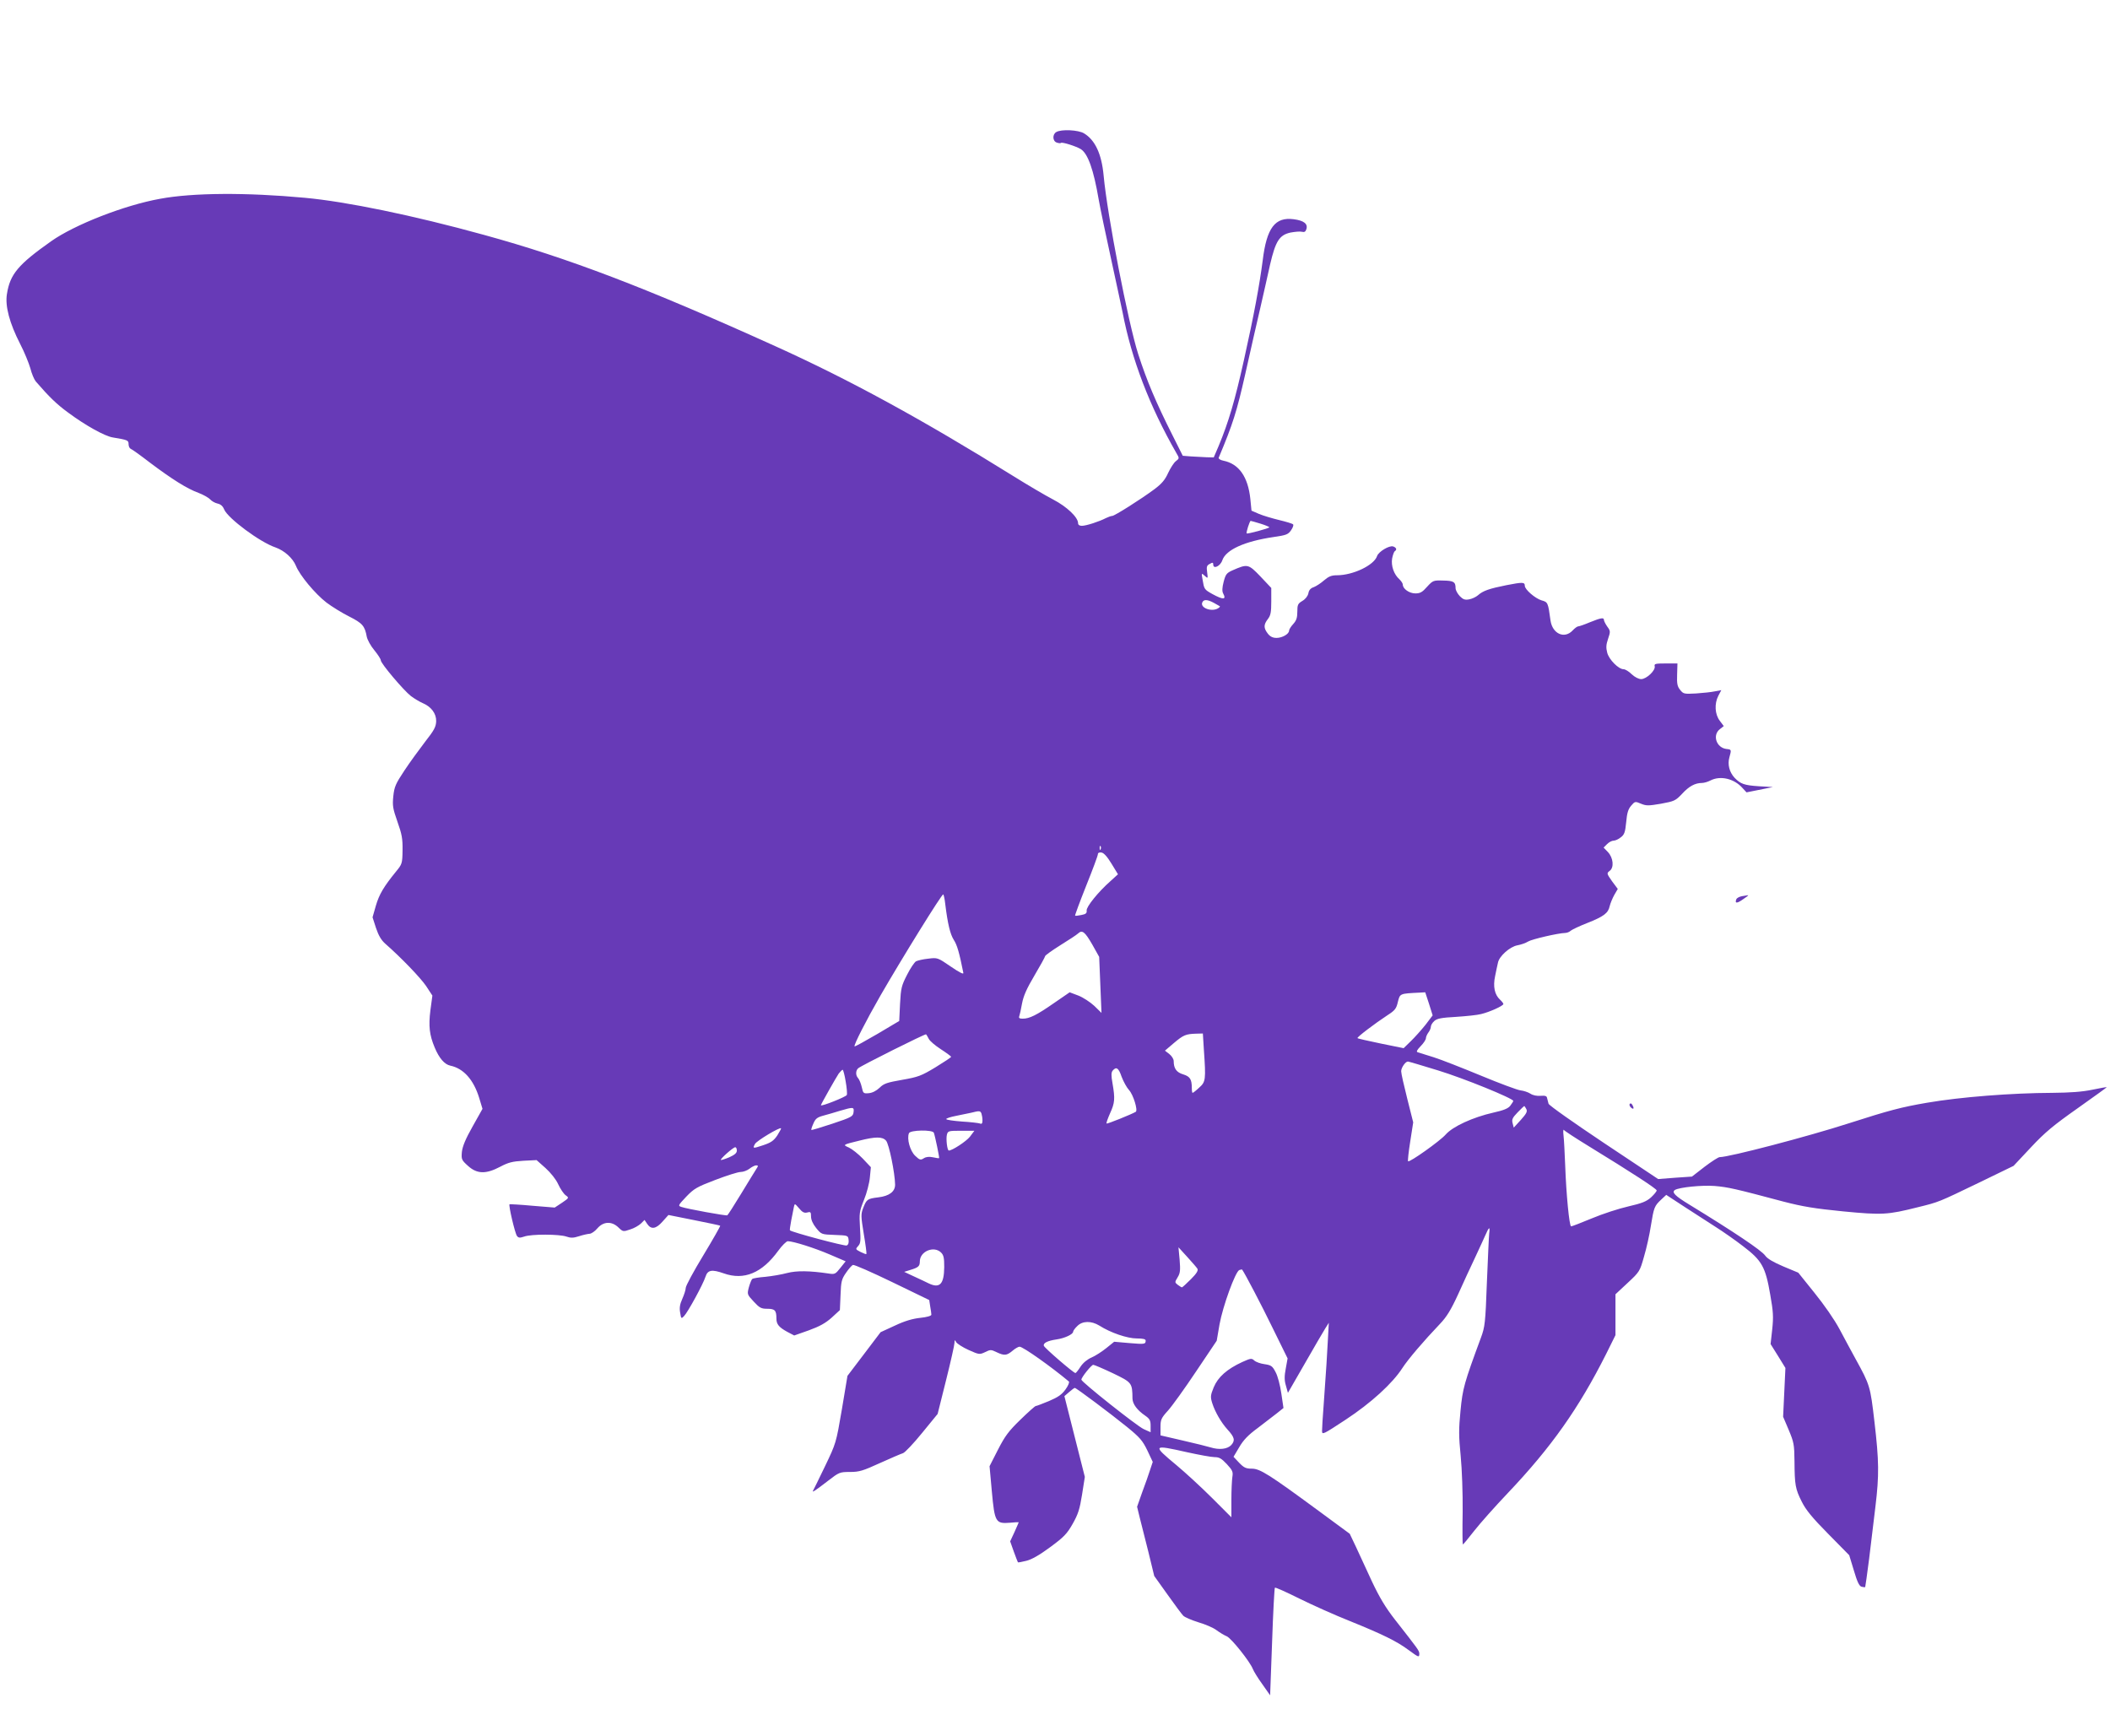 <?xml version="1.0" standalone="no"?>
<!DOCTYPE svg PUBLIC "-//W3C//DTD SVG 20010904//EN"
 "http://www.w3.org/TR/2001/REC-SVG-20010904/DTD/svg10.dtd">
<svg version="1.0" xmlns="http://www.w3.org/2000/svg"
 width="1280pt" height="1053pt" viewBox="0 0 1280 1053"
 preserveAspectRatio="xMidYMid meet">
<g transform="translate(0,1053) scale(0.1,-0.1)"
fill="#673ab7" stroke="none">
<path d="M6408 9729 c-25 -14 -23 -56 3 -64 11 -4 23 -5 25 -2 7 7 94 -21 121
-38 43 -28 77 -124 108 -305 9 -52 43 -214 75 -360 32 -146 63 -292 70 -325
55 -286 163 -568 326 -853 19 -32 19 -33 -3 -50 -12 -9 -33 -42 -47 -72 -19
-42 -39 -65 -83 -98 -82 -61 -242 -162 -256 -162 -7 0 -23 -6 -38 -13 -40 -21
-120 -47 -146 -47 -15 0 -23 6 -23 16 0 36 -69 101 -152 144 -46 24 -153 87
-238 140 -553 344 -996 586 -1445 789 -786 356 -1259 536 -1769 676 -431 119
-836 202 -1086 225 -355 33 -681 31 -879 -6 -217 -39 -518 -157 -660 -257
-201 -142 -250 -200 -269 -321 -12 -73 16 -177 80 -302 26 -50 53 -117 62
-148 8 -32 23 -68 33 -80 82 -95 128 -139 195 -188 106 -79 225 -145 273 -152
90 -15 95 -17 95 -41 0 -12 6 -25 13 -28 7 -2 60 -40 117 -84 133 -100 225
-158 294 -183 29 -11 61 -29 71 -40 9 -10 30 -22 45 -25 19 -4 32 -16 40 -36
23 -54 218 -199 311 -230 54 -19 105 -65 124 -111 23 -58 116 -170 186 -224
32 -24 93 -62 137 -84 81 -41 95 -57 107 -123 4 -19 24 -56 46 -82 21 -26 39
-53 39 -61 0 -19 139 -183 183 -217 20 -15 52 -34 70 -42 53 -22 84 -64 83
-110 -1 -34 -12 -55 -67 -125 -36 -47 -93 -125 -126 -175 -53 -80 -61 -98 -67
-155 -6 -58 -3 -75 25 -155 27 -76 32 -103 31 -173 -1 -81 -3 -85 -40 -130
-74 -91 -102 -138 -122 -207 l-20 -70 21 -65 c15 -45 32 -74 56 -95 98 -86
214 -207 248 -257 l38 -58 -12 -89 c-12 -96 -6 -150 26 -226 27 -65 60 -103
95 -110 80 -17 141 -85 175 -196 l20 -66 -60 -107 c-43 -76 -61 -120 -65 -154
-4 -45 -2 -50 37 -85 55 -50 109 -51 196 -5 49 26 74 32 140 36 l80 4 54 -48
c32 -29 64 -69 77 -98 13 -28 33 -58 45 -67 22 -16 22 -16 -22 -46 l-44 -29
-135 11 c-74 7 -137 10 -139 9 -7 -6 33 -176 45 -192 9 -12 17 -13 44 -4 43
16 214 15 256 0 26 -9 42 -9 76 2 24 8 52 14 64 15 11 0 33 15 48 33 36 42 87
45 128 5 27 -26 29 -26 70 -12 24 7 53 24 66 36 l22 22 16 -24 c24 -36 54 -31
94 15 l35 39 155 -31 c85 -17 157 -32 159 -34 2 -2 -44 -83 -102 -179 -59 -97
-107 -186 -107 -198 0 -12 -10 -42 -21 -67 -15 -33 -18 -55 -13 -83 6 -38 7
-39 24 -21 23 24 115 192 130 239 13 41 39 45 110 20 124 -44 233 2 331 137
23 32 50 58 58 58 36 -1 162 -41 253 -80 l98 -42 -32 -40 c-30 -38 -34 -40
-72 -34 -115 17 -193 18 -251 3 -33 -9 -92 -19 -131 -23 -40 -3 -76 -9 -80
-13 -5 -3 -14 -26 -21 -50 -11 -43 -11 -44 29 -87 36 -39 46 -44 83 -44 46 0
55 -10 55 -59 0 -35 15 -53 66 -81 l42 -22 88 31 c66 24 102 44 139 77 l50 46
4 91 c3 82 6 96 33 135 16 24 36 46 42 48 7 3 114 -44 238 -104 l225 -109 6
-39 c4 -21 7 -44 7 -50 0 -7 -28 -15 -67 -19 -47 -5 -95 -19 -154 -47 l-87
-40 -100 -132 -101 -133 -34 -204 c-35 -204 -35 -204 -102 -344 -37 -77 -70
-144 -73 -149 -7 -13 14 1 92 61 66 51 70 53 132 53 57 0 79 7 182 54 64 29
127 56 140 60 12 4 64 59 116 123 l94 115 51 204 c28 112 51 214 51 226 1 21
2 21 11 5 6 -9 39 -31 75 -47 63 -28 66 -29 100 -13 32 16 36 16 69 0 48 -23
62 -21 97 8 16 14 36 25 43 25 21 0 194 -123 299 -211 5 -4 -4 -26 -20 -48
-23 -32 -45 -47 -101 -71 -39 -16 -75 -30 -80 -30 -4 0 -46 -37 -93 -83 -71
-69 -93 -98 -136 -182 l-51 -100 14 -155 c17 -185 23 -195 110 -188 29 3 53 4
53 3 0 -2 -12 -28 -26 -60 l-26 -56 22 -62 c12 -34 24 -63 25 -65 1 -2 24 2
51 9 33 8 80 35 145 83 83 61 102 81 136 141 33 58 43 89 57 177 l17 108 -62
245 -62 245 29 25 c16 14 31 25 34 25 9 0 217 -156 317 -237 77 -63 94 -82
123 -142 l33 -70 -16 -48 c-8 -26 -30 -88 -48 -136 l-31 -88 15 -62 c9 -34 33
-129 53 -210 l36 -148 80 -112 c44 -62 87 -120 96 -129 10 -10 51 -27 92 -40
41 -12 91 -33 110 -48 19 -14 47 -31 62 -37 28 -12 141 -154 158 -198 6 -15
31 -56 58 -93 l47 -67 12 324 c6 178 14 326 17 329 3 3 70 -27 148 -66 79 -39
217 -101 308 -137 195 -79 284 -122 356 -176 60 -44 64 -46 64 -21 0 18 -9 29
-146 204 -60 77 -95 136 -141 233 -33 72 -77 166 -97 210 l-38 80 -186 137
c-303 223 -358 258 -408 258 -36 0 -48 6 -77 36 l-34 36 35 59 c25 43 55 74
111 115 42 32 94 72 117 90 l40 32 -13 88 c-7 49 -22 107 -35 130 -19 37 -27
42 -67 48 -24 3 -52 13 -62 22 -16 15 -22 14 -73 -9 -93 -43 -147 -91 -173
-153 -20 -49 -21 -59 -9 -97 17 -53 54 -117 92 -159 44 -48 48 -67 23 -95 -24
-25 -73 -30 -125 -14 -16 5 -91 24 -166 41 l-138 32 0 50 c0 45 4 55 46 101
25 28 102 135 170 237 l125 186 17 99 c20 111 96 320 120 330 8 3 16 4 17 3
18 -25 117 -214 186 -356 l90 -183 -11 -61 c-9 -47 -9 -72 1 -105 l12 -43 102
177 c56 98 112 194 124 213 l22 35 -6 -110 c-6 -112 -8 -146 -25 -385 -6 -74
-10 -147 -10 -161 0 -25 6 -22 143 68 155 102 284 220 344 313 35 54 128 163
229 269 40 42 66 84 110 180 31 69 77 169 102 221 24 52 53 114 63 137 22 51
29 55 23 10 -2 -17 -8 -151 -14 -297 -9 -247 -12 -270 -36 -335 -102 -276
-111 -308 -124 -443 -11 -111 -11 -155 1 -275 8 -83 13 -224 12 -339 -2 -109
-1 -198 1 -198 3 0 34 38 70 84 36 46 127 148 202 227 265 279 432 516 598
846 l56 113 0 124 0 124 74 69 c72 67 74 70 99 159 15 50 34 135 42 189 18
110 21 119 63 158 l30 28 113 -74 c63 -41 148 -95 189 -122 41 -26 116 -78
165 -116 113 -86 135 -124 164 -294 18 -102 20 -133 12 -209 l-10 -90 45 -72
45 -73 -7 -148 -7 -148 34 -80 c31 -74 34 -88 35 -190 1 -143 5 -168 44 -245
24 -49 64 -98 160 -195 l128 -130 28 -92 c20 -68 32 -94 46 -99 11 -3 21 -4
23 -2 1 1 12 80 24 173 11 94 28 235 38 315 23 191 22 276 -6 515 -25 215 -27
222 -114 380 -24 44 -68 125 -97 180 -32 60 -94 149 -153 222 l-98 122 -91 38
c-61 26 -97 47 -110 66 -23 32 -187 142 -460 309 -87 53 -109 75 -87 89 27 16
163 30 241 24 81 -7 122 -16 418 -95 116 -30 188 -42 360 -59 238 -23 271 -21
454 25 130 32 124 30 371 149 l210 102 105 112 c86 92 137 134 283 237 97 69
177 126 177 128 0 2 -39 -5 -87 -15 -62 -13 -134 -18 -243 -19 -247 -1 -556
-25 -760 -60 -157 -27 -229 -46 -475 -125 -248 -80 -725 -205 -783 -205 -8 0
-50 -27 -92 -59 l-76 -59 -102 -7 -103 -8 -329 219 c-181 121 -332 227 -336
238 -3 10 -7 26 -9 35 -2 12 -11 15 -39 13 -23 -2 -47 3 -62 13 -14 9 -41 18
-60 20 -18 2 -126 42 -239 89 -114 47 -243 98 -288 112 -45 14 -88 28 -96 30
-11 3 -6 13 17 37 18 18 32 40 32 48 0 8 7 24 15 35 8 10 15 26 15 35 0 9 9
24 21 35 17 15 43 20 133 25 61 4 129 11 151 17 51 12 135 50 135 61 0 4 -9
16 -20 26 -33 30 -44 80 -30 144 6 31 14 67 17 80 7 40 73 98 118 106 22 4 51
14 65 23 22 14 182 51 224 52 11 0 27 6 35 14 9 7 53 28 99 46 101 40 128 60
137 103 4 17 17 48 28 68 l21 36 -35 47 c-32 46 -33 48 -15 62 29 20 23 80
-10 115 l-26 27 21 21 c12 12 29 21 40 21 10 0 30 9 43 20 22 16 27 31 33 92
5 56 12 79 30 100 23 27 25 27 60 12 32 -13 45 -13 121 0 81 15 88 18 128 60
42 46 79 66 121 66 12 0 36 7 51 15 60 31 143 12 194 -45 l25 -27 80 16 80 16
-85 5 c-90 6 -111 14 -148 52 -31 34 -43 80 -31 123 13 47 13 48 -17 51 -62 7
-88 85 -40 121 l23 18 -24 32 c-30 39 -34 103 -9 152 l18 34 -38 -7 c-22 -5
-73 -10 -115 -13 -73 -4 -77 -3 -97 22 -17 21 -20 38 -18 93 l2 67 -71 0 c-63
0 -71 -2 -67 -17 6 -25 -50 -78 -82 -78 -15 0 -39 12 -58 30 -17 17 -39 30
-49 30 -30 0 -88 58 -99 100 -8 30 -7 49 5 84 15 44 15 48 -5 75 -11 16 -20
34 -20 40 0 16 -18 13 -85 -14 -33 -14 -65 -25 -71 -25 -6 0 -21 -11 -34 -25
-50 -53 -122 -20 -134 60 -15 111 -16 112 -55 123 -39 12 -101 66 -101 88 0
23 -13 23 -111 4 -105 -21 -143 -34 -174 -62 -12 -10 -35 -21 -52 -24 -26 -5
-37 -1 -57 19 -14 15 -26 36 -26 49 0 38 -12 45 -76 46 -59 2 -62 0 -97 -38
-29 -33 -42 -40 -71 -40 -37 0 -76 28 -76 53 0 8 -10 22 -21 33 -33 29 -51 81
-44 125 4 21 11 41 16 45 15 9 10 22 -10 29 -24 7 -88 -32 -97 -58 -18 -56
-146 -117 -244 -117 -33 0 -50 -7 -78 -31 -19 -17 -47 -35 -62 -41 -19 -6 -30
-18 -33 -38 -4 -17 -18 -35 -37 -46 -27 -16 -30 -24 -30 -66 0 -36 -6 -53 -25
-74 -14 -15 -25 -33 -25 -40 0 -20 -41 -44 -76 -44 -23 0 -39 8 -53 26 -26 34
-26 54 0 88 17 22 21 40 21 108 l0 81 -66 70 c-73 76 -78 77 -169 37 -36 -16
-42 -24 -54 -70 -9 -35 -10 -57 -3 -70 21 -39 1 -40 -65 -4 -50 28 -50 29 -60
89 -7 39 -7 40 13 22 20 -18 20 -18 15 21 -5 34 -2 42 16 51 17 10 21 9 21 -4
0 -30 43 -10 55 26 22 64 135 115 311 141 76 11 88 15 106 41 11 16 17 32 12
36 -5 5 -43 16 -84 26 -41 10 -96 26 -122 37 l-46 20 -7 71 c-14 134 -69 213
-163 232 -20 4 -31 12 -29 18 86 204 110 281 161 507 30 135 71 315 91 400 19
85 47 205 60 266 33 141 56 178 123 193 27 5 58 8 69 5 16 -4 23 0 28 16 10
32 -15 52 -77 60 -113 15 -164 -52 -188 -250 -19 -147 -53 -332 -114 -605 -54
-243 -93 -376 -153 -520 l-30 -70 -44 1 c-24 1 -66 3 -94 5 l-50 4 -60 120
c-103 204 -158 335 -210 496 -61 190 -188 844 -210 1084 -12 130 -51 215 -119
256 -34 21 -138 26 -168 8z m1239 -2376 c29 -9 53 -19 53 -22 0 -6 -133 -42
-137 -37 -5 4 18 76 24 76 3 0 30 -8 60 -17z m-284 -480 c18 -10 34 -19 37
-21 2 -2 -2 -7 -10 -12 -38 -24 -109 1 -97 34 8 21 31 20 70 -1z m-686 -1495
c-3 -8 -6 -5 -6 6 -1 11 2 17 5 13 3 -3 4 -12 1 -19z m66 -88 l39 -64 -45 -41
c-75 -66 -148 -157 -145 -179 2 -16 -5 -22 -32 -27 -19 -4 -36 -6 -38 -4 -2 2
28 83 67 181 39 97 71 183 71 191 0 9 8 13 22 11 14 -2 35 -25 61 -68z m-1009
-243 c15 -122 30 -184 52 -219 20 -31 33 -75 58 -200 3 -11 -22 1 -76 38 -80
55 -81 55 -137 48 -31 -3 -64 -11 -74 -16 -9 -5 -34 -41 -54 -81 -34 -66 -38
-81 -43 -177 l-5 -104 -133 -79 c-74 -43 -135 -77 -138 -75 -6 7 68 153 157
308 131 227 373 618 381 614 3 -2 9 -28 12 -57z m892 -247 l42 -75 7 -170 7
-170 -44 43 c-25 23 -68 51 -96 62 l-53 20 -96 -66 c-105 -73 -148 -94 -189
-94 -19 0 -25 4 -21 14 3 8 11 43 17 78 9 47 28 90 76 171 35 59 64 112 64
116 0 5 42 35 93 67 50 31 99 63 107 71 25 23 41 11 86 -67z m2043 -360 l22
-70 -44 -58 c-25 -31 -65 -76 -89 -99 l-43 -42 -138 28 c-76 16 -140 30 -142
33 -5 5 107 90 182 139 45 29 54 40 63 81 13 51 11 50 131 56 l35 2 23 -70z
m-3035 -212 c6 -13 39 -41 73 -63 34 -22 62 -43 63 -46 0 -4 -43 -32 -95 -64
-86 -52 -105 -59 -202 -76 -91 -16 -111 -22 -137 -48 -20 -19 -44 -31 -65 -33
-33 -3 -35 -1 -43 36 -5 22 -15 47 -23 56 -15 16 -15 45 1 59 16 15 408 211
412 206 3 -3 10 -15 16 -27z m1669 -65 c13 -185 11 -196 -28 -231 -19 -18 -37
-32 -40 -32 -3 0 -5 12 -5 28 0 55 -11 71 -52 84 -41 12 -58 36 -58 81 0 12
-12 31 -26 42 l-27 21 54 46 c58 49 72 55 135 57 l41 1 6 -97z m1421 -127
c157 -48 456 -170 456 -185 0 -3 -8 -16 -18 -29 -13 -17 -40 -28 -103 -42
-124 -28 -246 -84 -289 -133 -34 -39 -220 -171 -228 -162 -3 3 3 57 13 120
l18 116 -36 143 c-20 79 -37 154 -37 167 0 22 26 59 41 59 4 0 86 -24 183 -54z
m-1920 -38 c11 -29 31 -66 45 -81 26 -28 55 -123 41 -132 -25 -15 -174 -75
-177 -71 -3 3 7 30 21 62 29 63 31 88 15 181 -9 49 -8 67 1 78 22 26 36 16 54
-37z m-1674 -28 c7 -39 10 -76 7 -83 -4 -11 -157 -72 -157 -62 0 6 93 170 108
192 10 12 20 23 24 23 3 0 12 -32 18 -70z m4129 -168 c8 -15 1 -28 -33 -66
l-43 -47 -7 27 c-6 22 -1 33 30 65 21 22 39 39 41 39 1 0 7 -8 12 -18z m-4081
-19 c-3 -26 -11 -31 -128 -70 -69 -23 -126 -40 -128 -38 -2 1 3 19 12 38 12
29 22 38 58 48 24 6 70 20 103 30 82 24 87 24 83 -8z m776 -9 c3 -9 6 -27 6
-41 0 -18 -4 -24 -15 -19 -9 3 -58 9 -110 12 -52 4 -95 10 -95 15 0 4 26 13
58 19 31 6 73 15 92 19 52 13 57 13 64 -5z m-1239 -133 c-22 -32 -38 -43 -86
-59 -63 -21 -64 -20 -49 8 10 19 150 103 158 95 2 -2 -9 -21 -23 -44z m4925
-66 c261 -160 410 -257 410 -267 0 -6 -15 -24 -34 -42 -28 -25 -55 -36 -138
-55 -57 -13 -156 -45 -220 -72 -65 -27 -122 -49 -127 -49 -11 0 -30 197 -36
370 -3 74 -7 155 -10 180 -3 25 -2 40 2 35 4 -6 73 -51 153 -100z m-3975 83
c7 -18 35 -152 32 -154 -1 -2 -18 1 -37 5 -24 5 -42 3 -56 -6 -19 -12 -25 -11
-52 15 -31 29 -52 103 -38 137 7 20 144 22 151 3z m219 -24 c-22 -28 -107 -84
-128 -84 -10 0 -18 70 -12 95 6 24 9 25 87 25 l80 0 -27 -36z m-509 -24 c18
-19 54 -197 55 -267 0 -42 -35 -69 -102 -77 -66 -8 -71 -12 -91 -63 -15 -39
-15 -49 3 -159 11 -65 18 -119 16 -122 -2 -2 -18 4 -36 13 -31 16 -31 17 -14
36 15 16 16 32 11 111 -5 87 -4 98 24 168 17 41 33 103 36 137 l6 62 -49 52
c-27 28 -65 58 -84 67 -39 17 -39 17 63 42 99 25 140 25 162 0z m-905 -60 c0
-15 -13 -26 -46 -41 -26 -11 -49 -18 -51 -16 -5 6 75 77 87 77 6 0 10 -9 10
-20z m118 -112 c-8 -13 -50 -80 -92 -150 -43 -71 -81 -130 -84 -131 -8 -4
-245 39 -279 51 -21 7 -19 10 30 62 47 49 64 59 177 102 68 26 137 48 153 48
16 0 40 9 54 20 14 11 32 20 40 20 13 0 14 -3 1 -22z m308 -264 c21 6 24 3 24
-24 0 -20 11 -45 31 -70 32 -39 32 -39 113 -42 80 -3 81 -3 84 -31 2 -17 -2
-29 -12 -33 -12 -5 -331 80 -344 92 -2 1 2 29 8 61 6 32 14 68 16 81 5 22 5
22 31 -8 20 -24 31 -30 49 -26z m2368 -341 c6 -11 -5 -29 -40 -64 -27 -27 -51
-49 -54 -49 -3 0 -14 7 -25 15 -19 15 -19 16 -1 46 16 26 17 43 12 107 l-7 75
53 -58 c29 -32 57 -64 62 -72z m-1555 98 c16 -16 19 -33 19 -88 -1 -104 -27
-131 -94 -99 -16 8 -56 27 -89 42 l-60 28 35 11 c51 15 60 23 60 52 0 62 86
97 129 54z m960 -443 c69 -44 170 -78 227 -78 38 0 54 -4 54 -13 0 -22 -6 -23
-100 -15 l-91 8 -47 -38 c-26 -21 -66 -47 -89 -57 -26 -11 -52 -32 -68 -56
-14 -22 -28 -39 -31 -39 -11 0 -189 153 -192 166 -4 16 22 30 77 38 49 7 101
31 101 47 0 5 11 21 25 34 31 32 85 33 134 3z m82 -289 c116 -56 118 -58 119
-154 1 -33 28 -70 78 -104 27 -19 32 -29 32 -61 l0 -39 -42 19 c-40 18 -378
286 -378 300 0 14 61 90 72 90 6 0 60 -23 119 -51z m449 -479 c73 -16 148 -30
168 -30 28 0 42 -8 74 -42 35 -38 39 -47 34 -78 -3 -19 -6 -82 -6 -140 l0
-105 -117 117 c-65 65 -163 155 -217 200 -147 122 -144 125 64 78z"/>
<path d="M10567 5093 c-16 -3 -31 -11 -34 -19 -10 -26 4 -26 42 1 21 14 34 24
29 24 -5 -1 -22 -4 -37 -6z"/>
<path d="M9886 3832 c-3 -5 1 -15 9 -22 16 -14 20 -3 6 19 -5 8 -11 9 -15 3z"/>
</g>
</svg>
